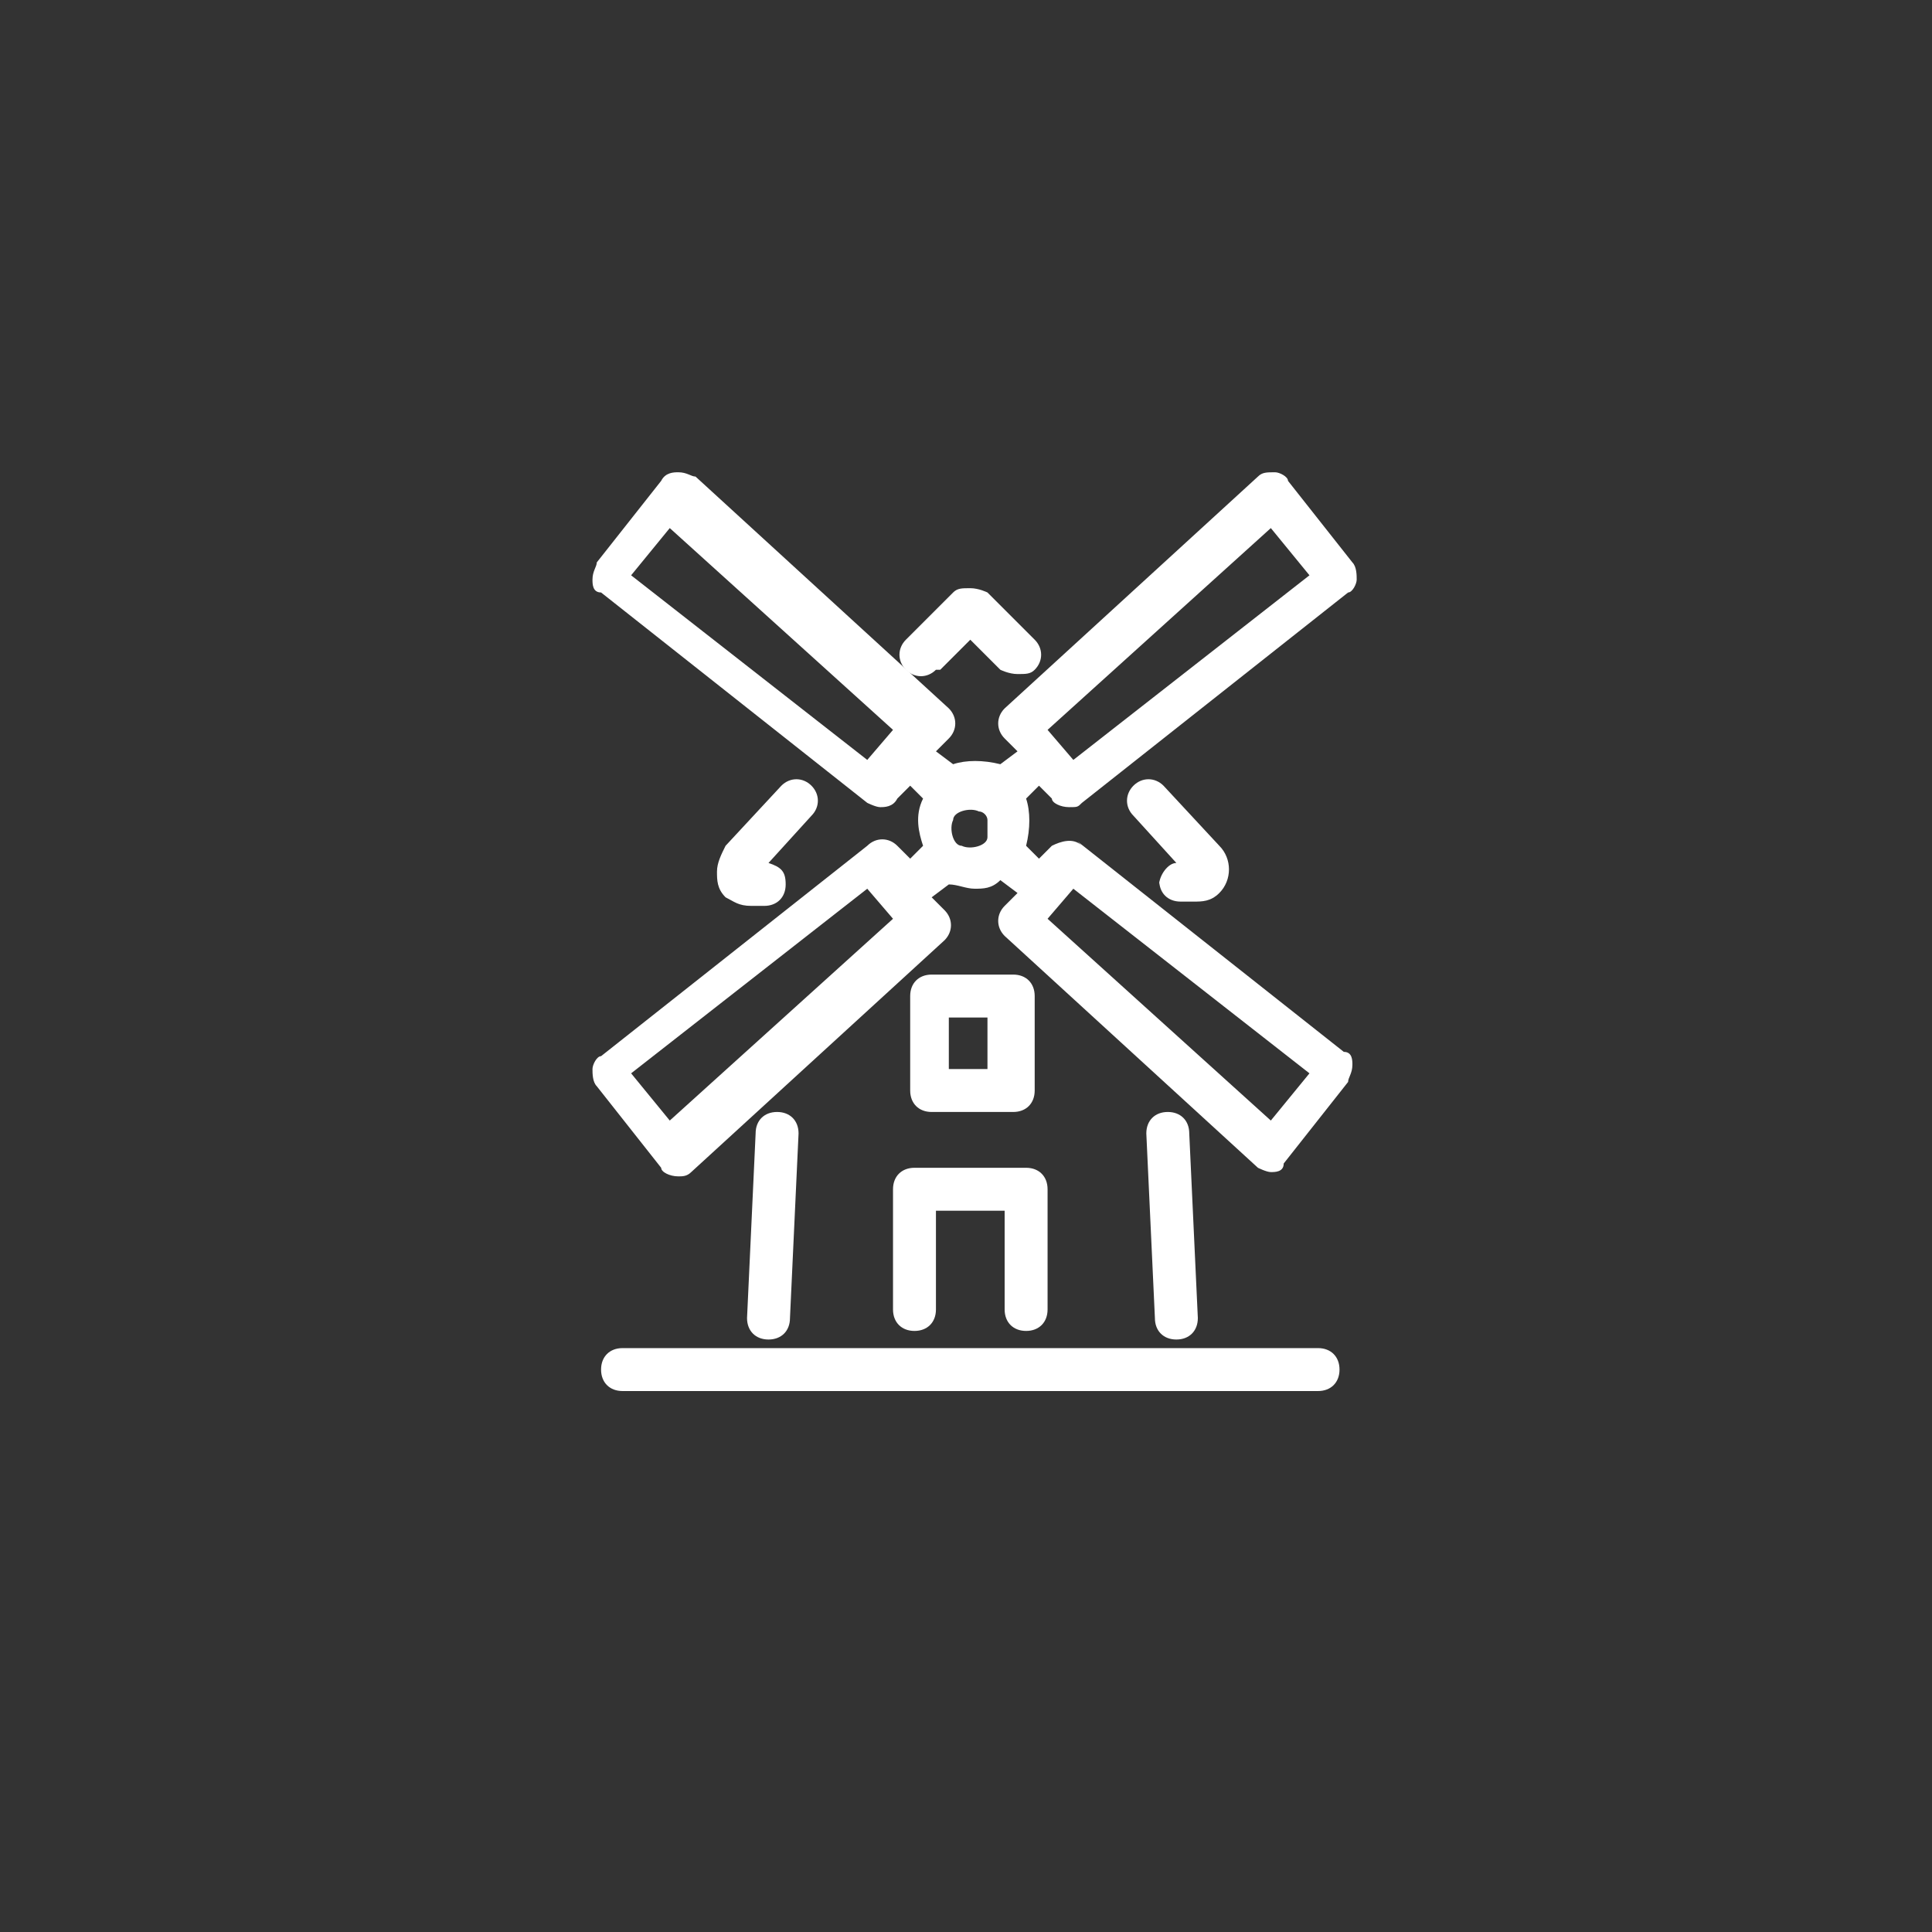 <?xml version="1.0" encoding="UTF-8"?>
<svg id="Layer_1" xmlns="http://www.w3.org/2000/svg" version="1.1" viewBox="0 0 45 45">
  <rect x="0" y="0" width="45" height="45" fill="#333333" stroke="none"/>
  <!-- Generator: Adobe Illustrator 29.2.0, SVG Export Plug-In . SVG Version: 2.1.0 Build 108)  -->
  <defs>
    <style>
      .st0 {
        fill: #fff;
      }
    </style>
  </defs>
  <path class="st0" d="M20.8,27.7v2.8c0,.3.2.5.5.5s.5-.2.5-.5v-2.3h1.6v2.3c0,.3.2.5.5.5s.5-.2.5-.5v-2.8c0-.3-.2-.5-.5-.5h-2.6c-.3,0-.5.2-.5.5Z"/>
  <path class="st0" d="M30.7,31.4H14.5c-.3,0-.5.2-.5.5s.2.5.5.5h16.2c.3,0,.5-.2.5-.5s-.2-.5-.5-.5Z"/>
  <path class="st0" d="M17.9,31.2c.3,0,.5-.2.5-.5l.2-4.3c0-.3-.2-.5-.5-.5-.3,0-.5.2-.5.5l-.2,4.3c0,.3.2.5.5.5,0,0,0,0,0,0Z"/>
  <path class="st0" d="M27.4,31.2s0,0,0,0c.3,0,.5-.2.5-.5l-.2-4.3c0-.3-.2-.5-.5-.5-.3,0-.5.2-.5.5l.2,4.3c0,.3.2.5.5.5Z"/>
  <path class="st0" d="M23.6,25.9c.3,0,.5-.2.5-.5v-2.2c0-.3-.2-.5-.5-.5h-1.9c-.3,0-.5.2-.5.5v2.2c0,.3.2.5.5.5h1.9ZM22.1,23.7h.9v1.2h-.9v-1.2Z"/>
  <path class="st0" d="M25.2,19.7c-.2-.2-.5-.1-.7,0l-.3.3-.3-.3s0,0,0,0c.1-.4.1-.8,0-1.1,0,0,0,0,0,0l.3-.3.3.3c0,.1.2.2.4.2s.2,0,.3-.1l6.2-4.9c.1,0,.2-.2.2-.3,0-.1,0-.3-.1-.4l-1.5-1.9c0-.1-.2-.2-.3-.2-.2,0-.3,0-.4.1l-5.9,5.4c-.2.2-.2.5,0,.7l.3.3-.4.3s0,0,0,0c-.4-.1-.8-.1-1.1,0,0,0,0,0,0,0l-.4-.3.3-.3c.2-.2.2-.5,0-.7l-5.9-5.4c-.1,0-.2-.1-.4-.1-.1,0-.3,0-.4.2l-1.5,1.9c0,.1-.1.2-.1.4,0,.1,0,.3.2.3l6.2,4.9c0,0,.2.1.3.1s.3,0,.4-.2l.3-.3.3.3s0,0,0,0c-.2.4-.1.8,0,1.1l-.3.3-.3-.3c-.2-.2-.5-.2-.7,0l-6.2,4.9c-.1,0-.2.2-.2.3,0,.1,0,.3.1.4l1.5,1.9c0,.1.2.2.4.2,0,0,0,0,0,0,.1,0,.2,0,.3-.1l5.9-5.4c.2-.2.2-.5,0-.7l-.3-.3.4-.3s0,0,0,0c.2,0,.4.1.6.1s.4,0,.6-.2l.4.3-.3.3c-.2.2-.2.5,0,.7l5.9,5.4c0,0,.2.1.3.1s0,0,0,0c.1,0,.3,0,.3-.2l1.5-1.9c0-.1.1-.2.1-.4,0-.1,0-.3-.2-.3l-6.2-4.9ZM29.6,12.3l.9,1.1-5.5,4.3-.6-.7,5.2-4.7ZM20.2,17.7l-5.5-4.3.9-1.1,5.2,4.7-.6.7ZM15.6,26.1l-.9-1.1,5.5-4.3.6.7-5.2,4.7ZM22.4,19.7c-.2,0-.3-.4-.2-.6,0-.2.4-.3.6-.2.1,0,.2.1.2.2,0,.1,0,.2,0,.4,0,.2-.4.3-.6.2ZM29.6,26.1l-5.2-4.7.6-.7,5.5,4.3-.9,1.1Z"/>
  <path class="st0" d="M21.9,15.6l.7-.7.7.7c0,0,.2.1.4.1s.3,0,.4-.1c.2-.2.2-.5,0-.7l-1.1-1.1c0,0-.2-.1-.4-.1s-.3,0-.4.1l-1.1,1.1c-.2.2-.2.5,0,.7s.5.2.7,0Z"/>
  <path class="st0" d="M18.9,18.3c-.2-.2-.5-.2-.7,0l-1.3,1.4c-.1.2-.2.4-.2.6s0,.4.2.6c.2.1.3.2.6.2h.3c.3,0,.5-.2.5-.5s-.1-.4-.4-.5l1-1.1c.2-.2.2-.5,0-.7Z"/>
  <path class="st0" d="M27,20.5c0,.3.2.5.5.5h.3c.2,0,.4,0,.6-.2.3-.3.3-.8,0-1.1l-1.3-1.4c-.2-.2-.5-.2-.7,0-.2.2-.2.5,0,.7l1,1.1c-.2,0-.4.3-.4.5Z"/>
</svg>
